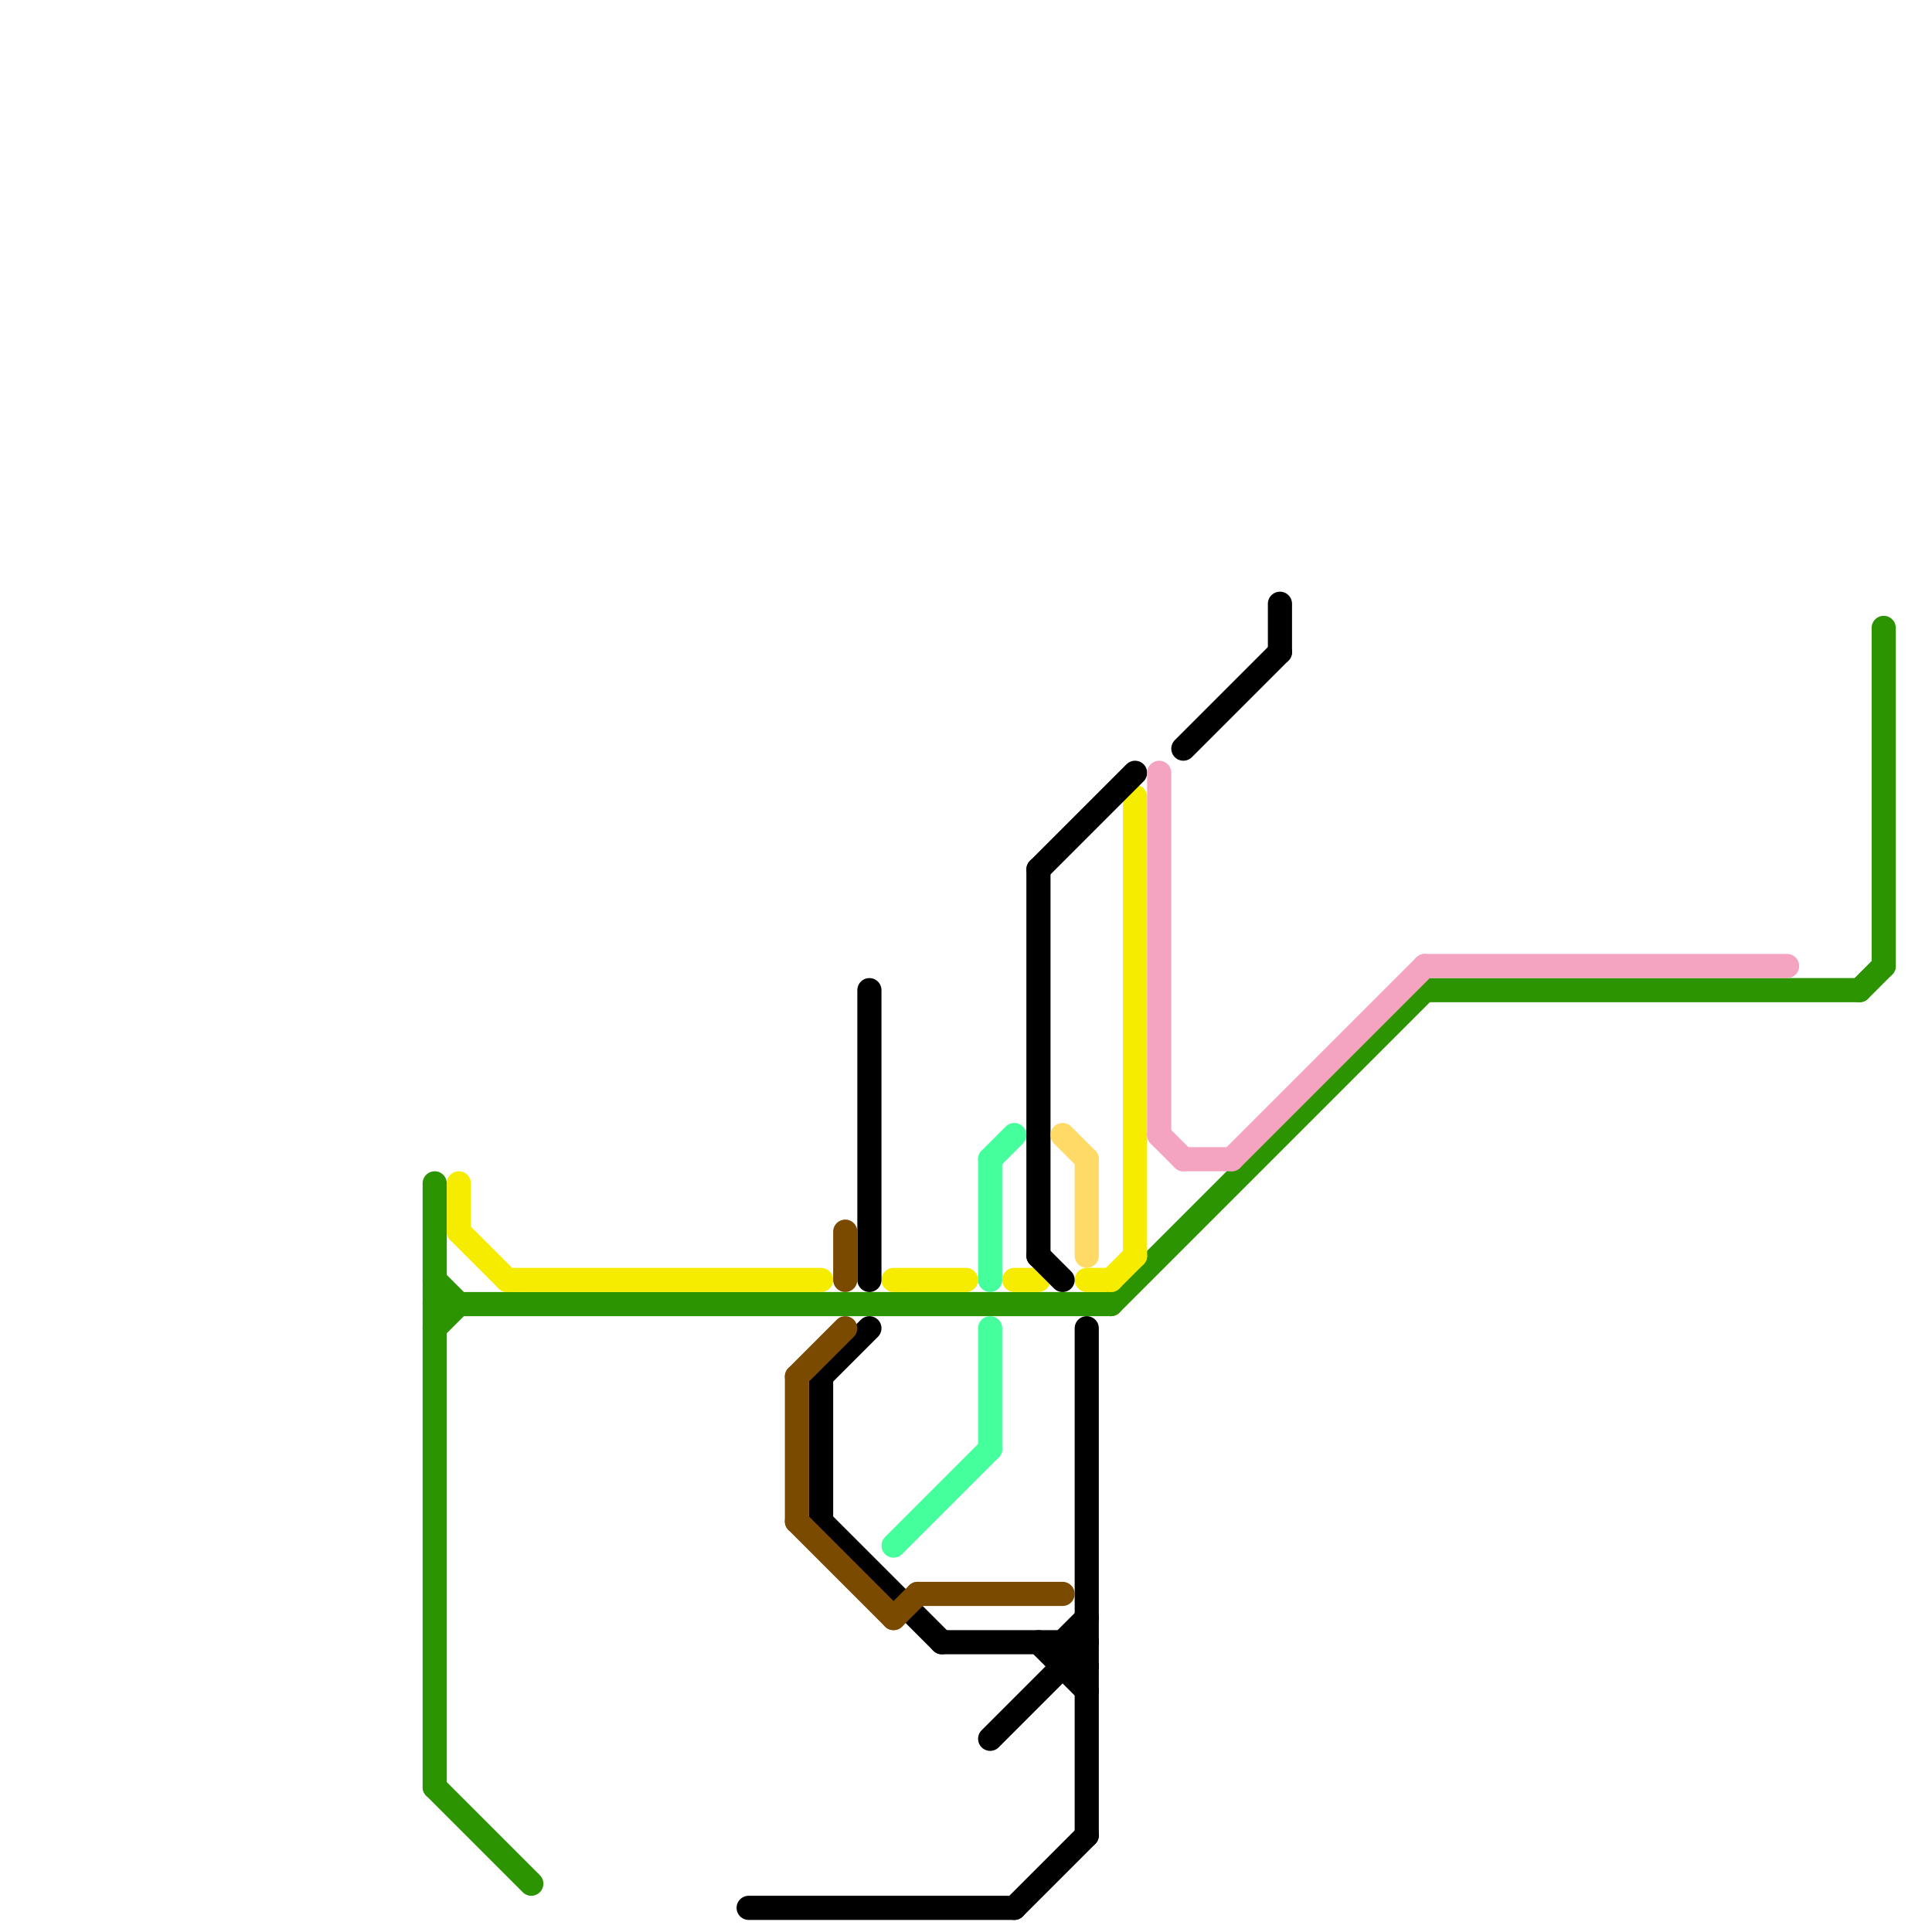 
<svg version="1.1" xmlns="http://www.w3.org/2000/svg" viewBox="0 0 80 80">
<style>text { font: 1px Helvetica; font-weight: 600; white-space: pre; dominant-baseline: central; } line { stroke-width: 1; fill: none; stroke-linecap: round; stroke-linejoin: round; } .c0 { stroke: #2b9400 } .c1 { stroke: #f5ec00 } .c2 { stroke: #000000 } .c3 { stroke: #7a4a00 } .c4 { stroke: #45ff9c } .c5 { stroke: #ffda66 } .c6 { stroke: #f4a4c0 }</style><defs><g id="wm-xf"><circle r="1.2" fill="#000"/><circle r="0.9" fill="#fff"/><circle r="0.6" fill="#000"/><circle r="0.3" fill="#fff"/></g><g id="wm"><circle r="0.6" fill="#000"/><circle r="0.3" fill="#fff"/></g></defs><line class="c0" x1="77" y1="41" x2="78" y2="40"/><line class="c0" x1="78" y1="26" x2="78" y2="40"/><line class="c0" x1="18" y1="55" x2="19" y2="54"/><line class="c0" x1="18" y1="49" x2="18" y2="74"/><line class="c0" x1="18" y1="54" x2="46" y2="54"/><line class="c0" x1="18" y1="53" x2="19" y2="54"/><line class="c0" x1="46" y1="54" x2="59" y2="41"/><line class="c0" x1="59" y1="41" x2="77" y2="41"/><line class="c0" x1="18" y1="74" x2="22" y2="78"/><line class="c1" x1="46" y1="53" x2="47" y2="52"/><line class="c1" x1="45" y1="53" x2="46" y2="53"/><line class="c1" x1="47" y1="33" x2="47" y2="52"/><line class="c1" x1="21" y1="53" x2="34" y2="53"/><line class="c1" x1="19" y1="51" x2="21" y2="53"/><line class="c1" x1="19" y1="49" x2="19" y2="51"/><line class="c1" x1="37" y1="53" x2="40" y2="53"/><line class="c1" x1="42" y1="53" x2="43" y2="53"/><line class="c2" x1="43" y1="68" x2="45" y2="70"/><line class="c2" x1="34" y1="57" x2="36" y2="55"/><line class="c2" x1="41" y1="72" x2="45" y2="68"/><line class="c2" x1="39" y1="68" x2="45" y2="68"/><line class="c2" x1="43" y1="36" x2="43" y2="52"/><line class="c2" x1="34" y1="57" x2="34" y2="63"/><line class="c2" x1="43" y1="52" x2="44" y2="53"/><line class="c2" x1="44" y1="68" x2="45" y2="69"/><line class="c2" x1="36" y1="41" x2="36" y2="53"/><line class="c2" x1="34" y1="63" x2="39" y2="68"/><line class="c2" x1="49" y1="31" x2="53" y2="27"/><line class="c2" x1="31" y1="79" x2="42" y2="79"/><line class="c2" x1="53" y1="25" x2="53" y2="27"/><line class="c2" x1="45" y1="55" x2="45" y2="76"/><line class="c2" x1="44" y1="68" x2="44" y2="69"/><line class="c2" x1="44" y1="69" x2="45" y2="69"/><line class="c2" x1="44" y1="68" x2="45" y2="67"/><line class="c2" x1="42" y1="79" x2="45" y2="76"/><line class="c2" x1="43" y1="36" x2="47" y2="32"/><line class="c3" x1="35" y1="51" x2="35" y2="53"/><line class="c3" x1="37" y1="67" x2="38" y2="66"/><line class="c3" x1="33" y1="57" x2="35" y2="55"/><line class="c3" x1="33" y1="63" x2="37" y2="67"/><line class="c3" x1="38" y1="66" x2="44" y2="66"/><line class="c3" x1="33" y1="57" x2="33" y2="63"/><line class="c4" x1="41" y1="48" x2="41" y2="53"/><line class="c4" x1="37" y1="64" x2="41" y2="60"/><line class="c4" x1="41" y1="48" x2="42" y2="47"/><line class="c4" x1="41" y1="55" x2="41" y2="60"/><line class="c5" x1="45" y1="48" x2="45" y2="52"/><line class="c5" x1="44" y1="47" x2="45" y2="48"/><line class="c6" x1="48" y1="32" x2="48" y2="47"/><line class="c6" x1="49" y1="48" x2="51" y2="48"/><line class="c6" x1="59" y1="40" x2="74" y2="40"/><line class="c6" x1="51" y1="48" x2="59" y2="40"/><line class="c6" x1="48" y1="47" x2="49" y2="48"/>
</svg>
